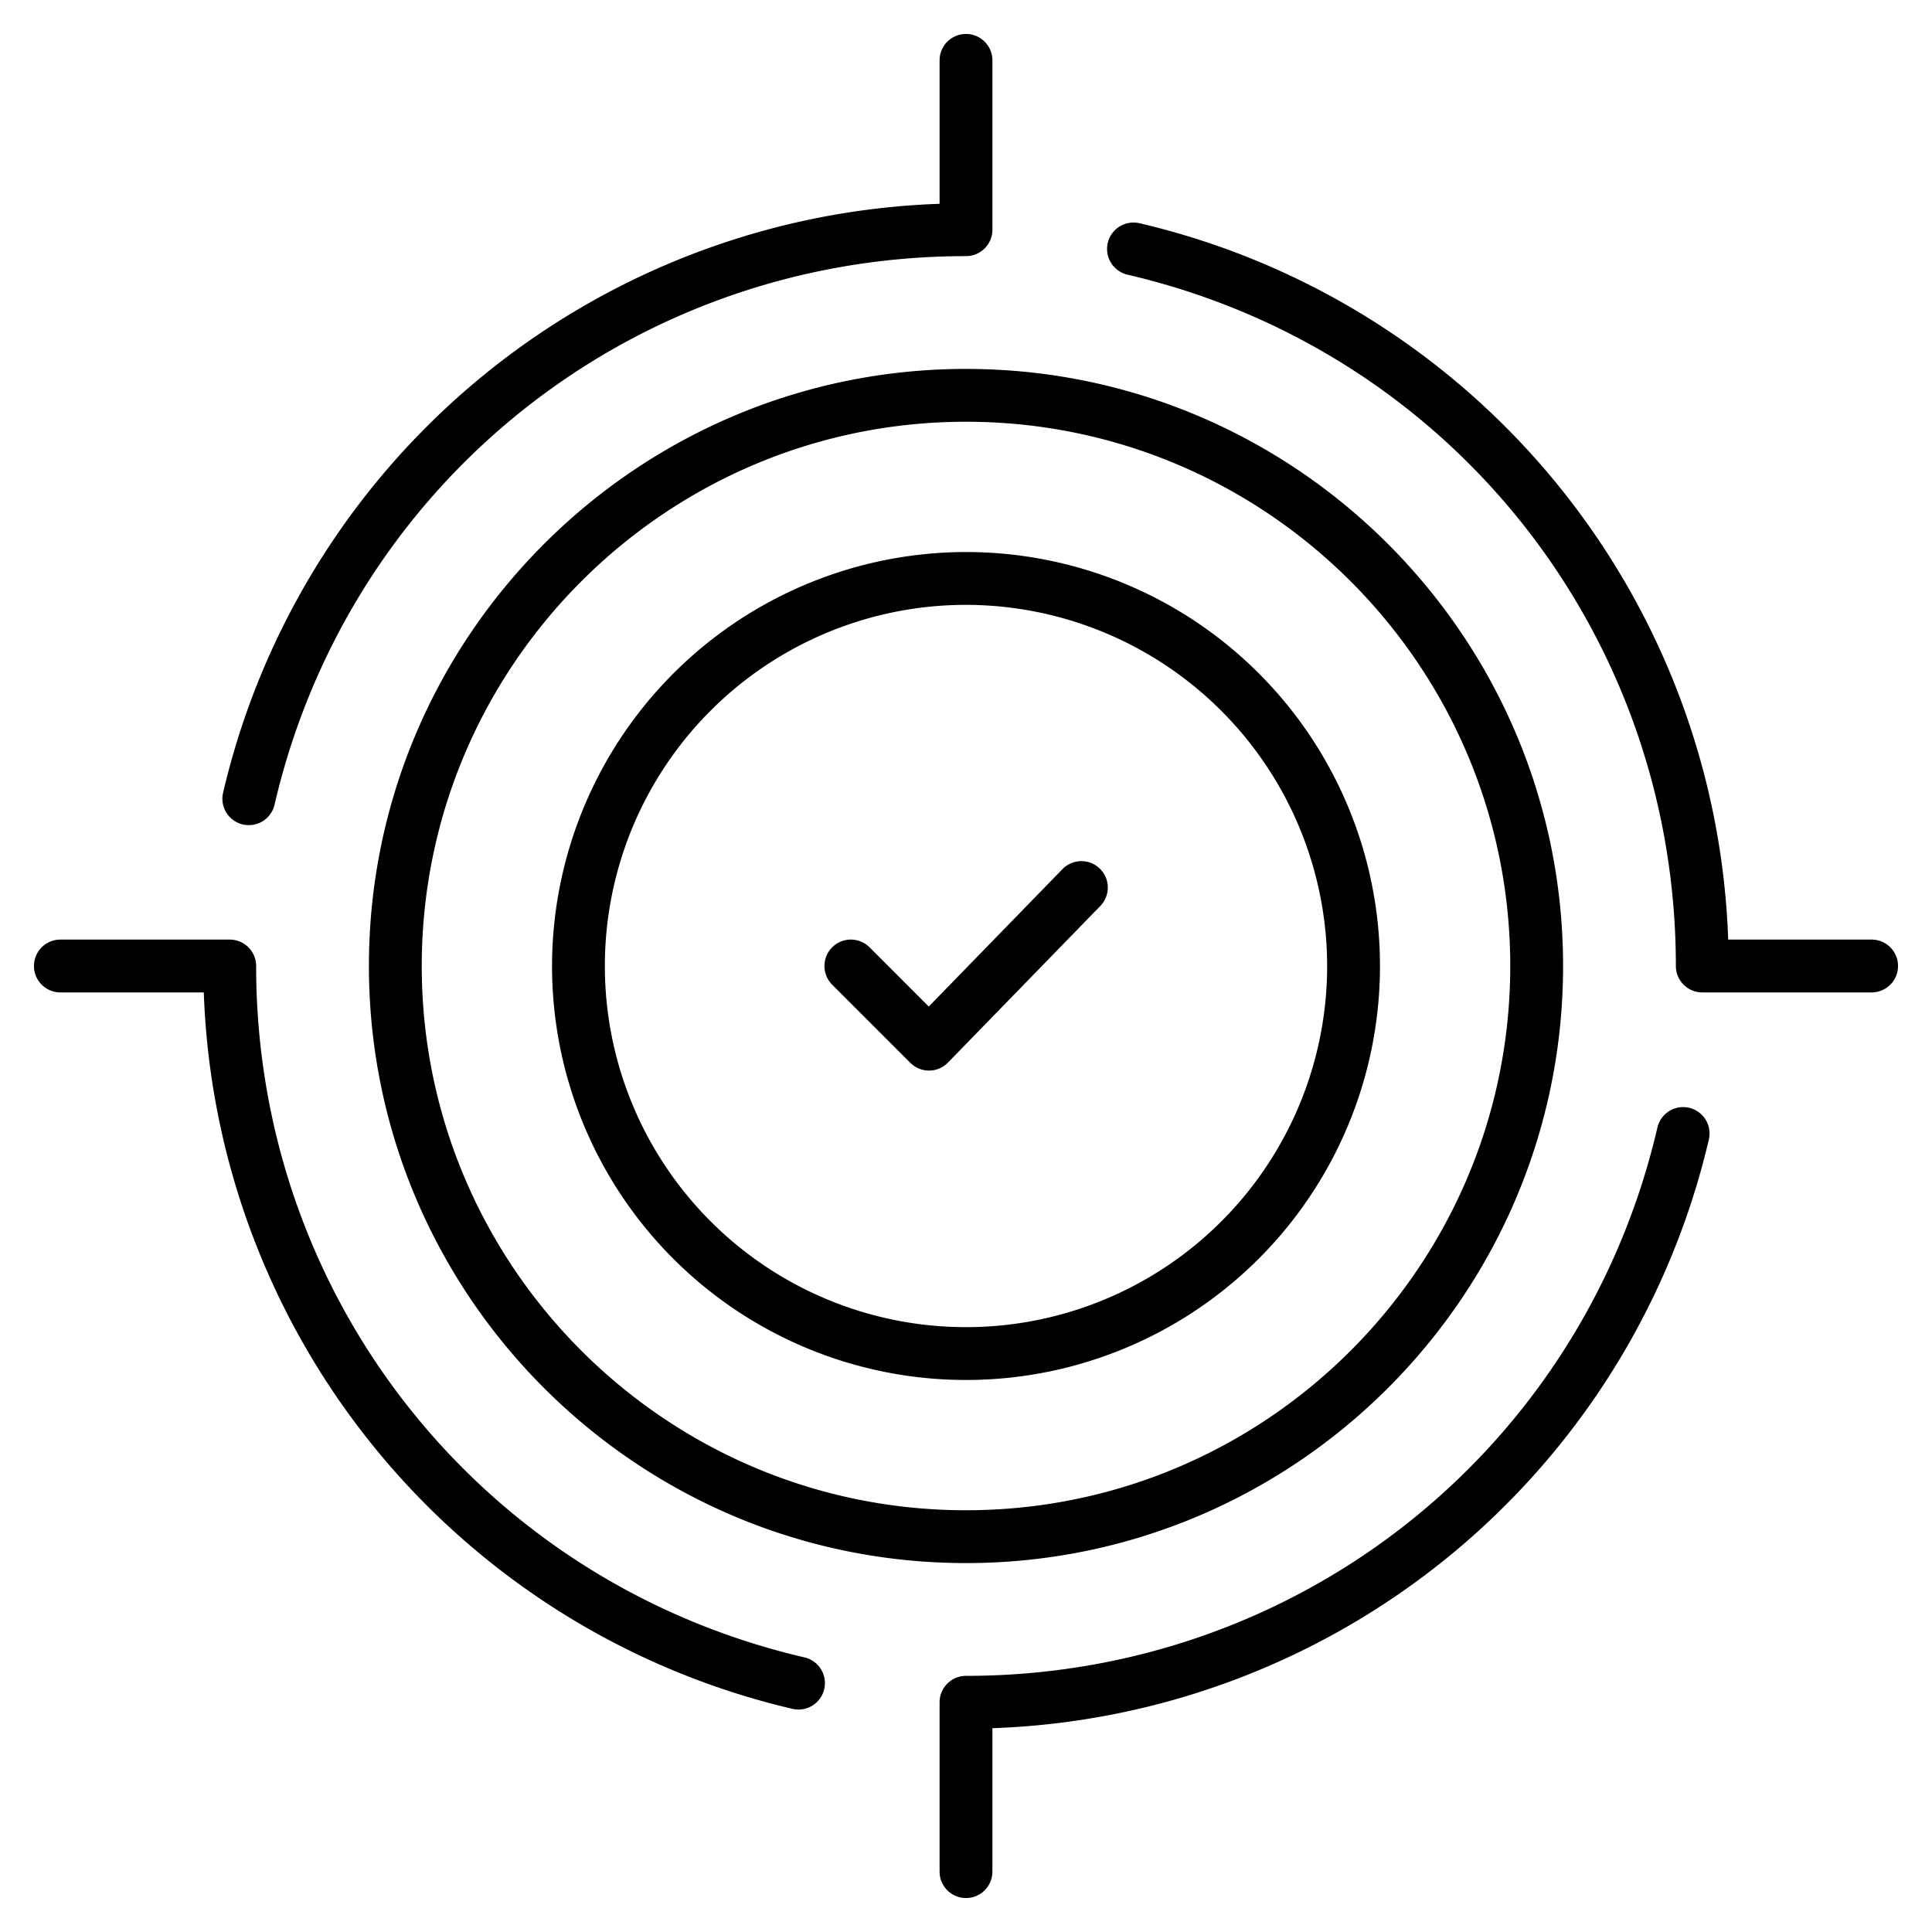 <svg viewBox="0 0 512 512" data-name="Layer 1" id="Layer_1" xmlns="http://www.w3.org/2000/svg"><path d="M59.136,210.023A202.166,202.166,0,0,1,249,54.011V16a7,7,0,0,1,14,0V60.875h0v0a7,7,0,0,1-7,7c-87.977,0-163.323,59.757-183.229,145.318a7,7,0,1,1-13.635-3.173Zm388.5,83.549a7,7,0,0,0-8.4,5.232C419.323,384.365,343.977,444.122,256,444.122a7,7,0,0,0-7,7V496a7,7,0,0,0,14,0V457.989A202.166,202.166,0,0,0,452.864,301.977,7,7,0,0,0,447.633,293.572ZM213.2,439.229C127.635,419.322,67.878,343.976,67.878,256a7,7,0,0,0-7-7H16a7,7,0,0,0,0,14H54.011A202.168,202.168,0,0,0,210.024,452.865a7,7,0,0,0,3.172-13.636ZM256,97.767c87.25,0,158.233,70.983,158.233,158.233S343.25,414.233,256,414.233,97.767,343.25,97.767,256,168.75,97.767,256,97.767Zm0,14c-79.53,0-144.233,64.7-144.233,144.233S176.47,400.233,256,400.233,400.233,335.531,400.233,256,335.53,111.767,256,111.767Zm0,34.526A109.707,109.707,0,1,1,146.293,256,109.831,109.831,0,0,1,256,146.293Zm0,14A95.707,95.707,0,1,0,351.707,256,95.815,95.815,0,0,0,256,160.293ZM496,249H457.989A202.151,202.151,0,0,0,301.976,59.156,7,7,0,0,0,298.8,72.792C384.365,92.7,444.122,168.038,444.122,256a7,7,0,0,0,7,7H496a7,7,0,0,0,0-14Zm-265.562,2.05a7,7,0,1,0-9.9,9.9l20.714,20.714a7,7,0,0,0,4.949,2.05h.048a6.994,6.994,0,0,0,4.969-2.118l40.307-41.428a7,7,0,1,0-10.033-9.762l-35.359,36.341Z"></path></svg>

